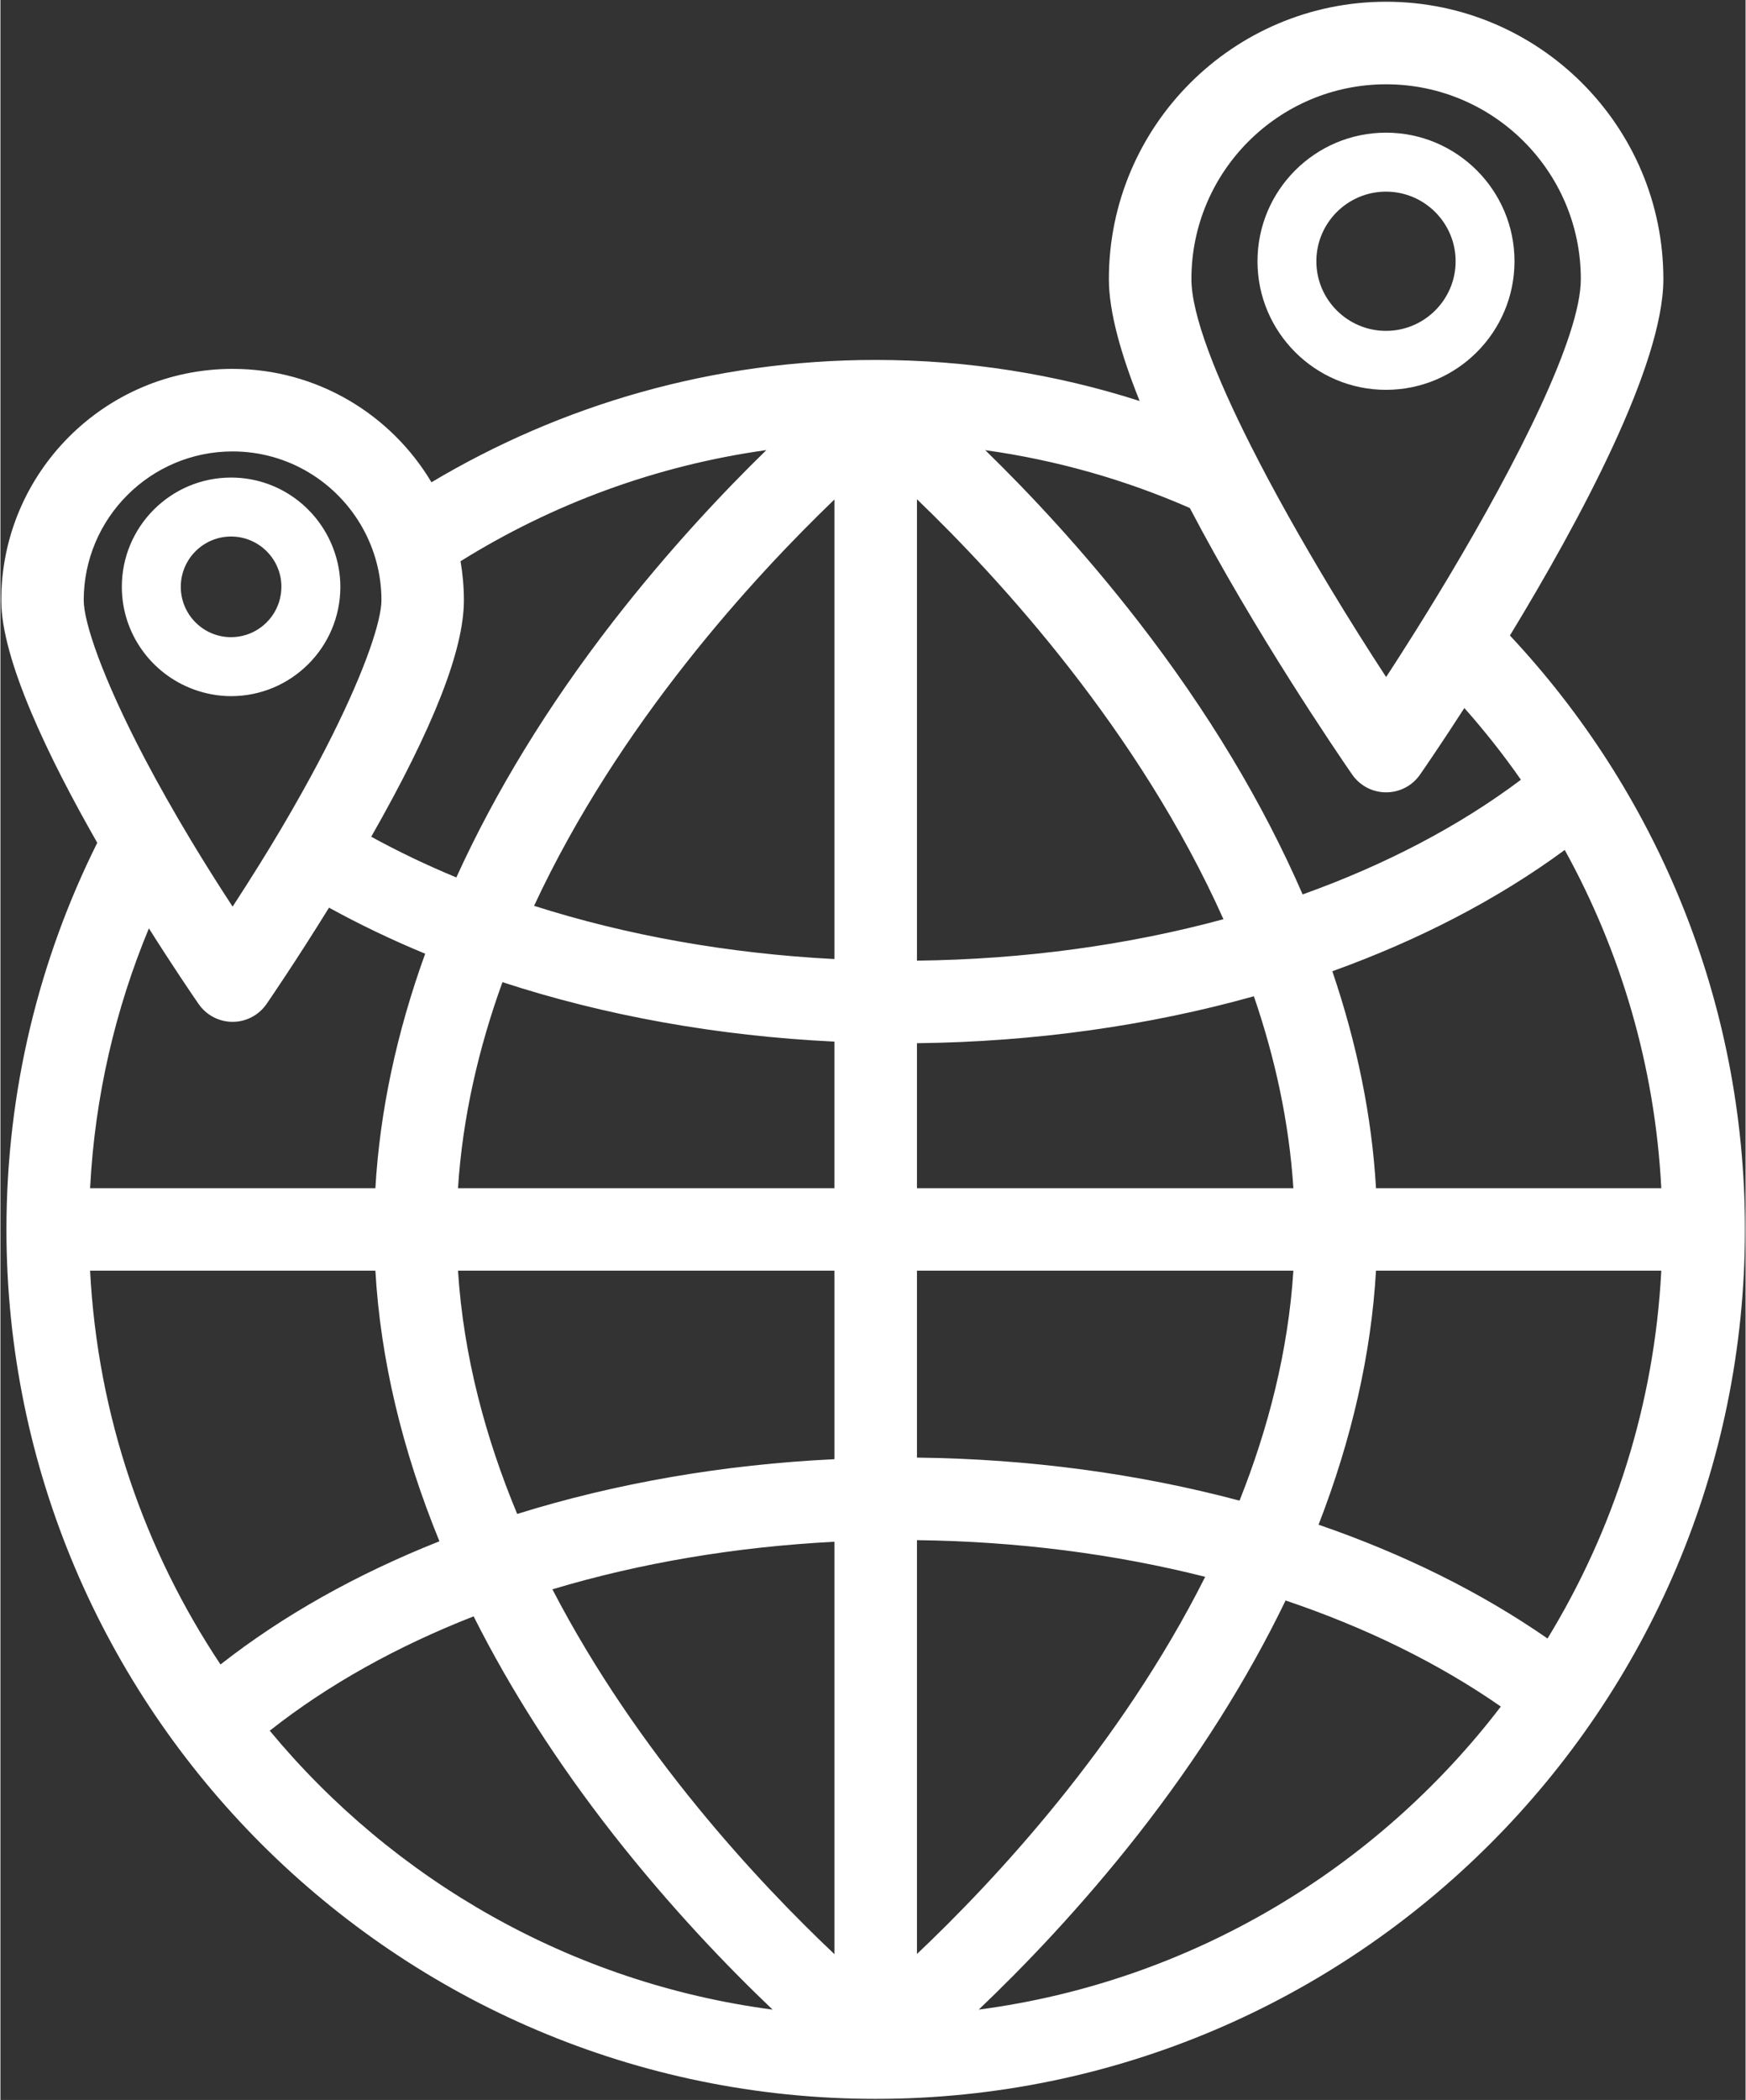 <?xml version="1.0" encoding="UTF-8" standalone="no"?>
<!-- Created with Inkscape (http://www.inkscape.org/) -->

<svg
   width="34.427"
   height="41.394"
   viewBox="0 0 1.621 1.95"
   version="1.1"
   id="svg4877"
   inkscape:version="1.1.2 (0a00cf5339, 2022-02-04)"
   sodipodi:docname="picto-world.svg"
   xmlns:inkscape="http://www.inkscape.org/namespaces/inkscape"
   xmlns:sodipodi="http://sodipodi.sourceforge.net/DTD/sodipodi-0.dtd"
   xmlns="http://www.w3.org/2000/svg"
   xmlns:svg="http://www.w3.org/2000/svg">
  <rect x="0" y="0" width="1.621" height="1.95" fill="#333333" stroke="none"/>
  <sodipodi:namedview
     id="namedview4879"
     pagecolor="#ffffff"
     bordercolor="#666666"
     borderopacity="1.0"
     inkscape:pageshadow="2"
     inkscape:pageopacity="0.0"
     inkscape:pagecheckerboard="0"
     inkscape:document-units="mm"
     showgrid="false"
     fit-margin-top="0"
     fit-margin-left="0"
     fit-margin-right="0"
     fit-margin-bottom="0"
     units="px"
     scale-x="0.01"
     inkscape:zoom="12.443434"
     inkscape:cx="-1.9689099"
     inkscape:cy="7.3934575"
     inkscape:window-width="2560"
     inkscape:window-height="1371"
     inkscape:window-x="1920"
     inkscape:window-y="32"
     inkscape:window-maximized="1"
     inkscape:current-layer="layer1" />
  <defs
     id="defs4874" />
  <g
     inkscape:label="Calque 1"
     inkscape:groupmode="layer"
     id="layer1"
     transform="translate(-30.457,-147.163)">
    <g
       id="g250"
       transform="matrix(0.074,0,0,-0.074,31.27,149.112)"
       style="fill:#ffffff">
      <g
         id="g4693"
         style="fill:#ffffff">
        <path
           d="m 0,0 c 6.016,0 10.911,4.894 10.911,10.911 0,2.879 -1.122,5.501 -2.95,7.452 0.874,1.438 1.926,3.391 1.926,4.473 0,1.919 -1.561,3.48 -3.48,3.48 -1.919,0 -3.48,-1.561 -3.48,-3.48 0,-0.41 0.151,-0.945 0.386,-1.53 -1.045,0.335 -2.158,0.515 -3.313,0.515 -2.036,0 -3.943,-0.561 -5.576,-1.535 -0.507,0.851 -1.436,1.423 -2.496,1.423 -1.602,0 -2.904,-1.303 -2.904,-2.904 0,-0.744 0.595,-1.976 1.205,-3.043 -0.729,-1.462 -1.14,-3.11 -1.14,-4.851 C -10.911,4.894 -6.016,0 0,0 m -6.28,10.393 c 0.064,-1.112 0.336,-2.252 0.804,-3.396 -1.03,-0.408 -1.96,-0.928 -2.748,-1.546 -0.953,1.43 -1.543,3.122 -1.637,4.942 z m 1.595,3.62 c 1.285,-0.42 2.698,-0.675 4.167,-0.746 v -1.839 h -4.725 c 0.058,0.897 0.261,1.764 0.558,2.585 M 5.243,11.428 H 0.518 v 1.819 c 1.476,0.017 2.91,0.22 4.229,0.589 0.264,-0.768 0.442,-1.575 0.496,-2.408 M 4.567,7.507 C 3.298,7.845 1.927,8.031 0.518,8.047 v 2.346 H 5.243 C 5.178,9.383 4.928,8.414 4.567,7.507 m -9.81,2.886 h 4.725 V 8.027 C -1.917,7.96 -3.265,7.725 -4.5,7.34 -4.897,8.294 -5.174,9.32 -5.243,10.393 M -0.518,6.991 V 1.816 c -0.94,0.888 -2.472,2.52 -3.54,4.578 1.099,0.33 2.296,0.533 3.54,0.597 M 0.518,1.818 V 7.011 C 1.778,6.996 3.001,6.838 4.136,6.551 3.066,4.422 1.481,2.729 0.518,1.818 m 0,12.465 v 5.79 c 1.035,-0.995 2.787,-2.9 3.847,-5.27 -1.199,-0.325 -2.502,-0.504 -3.847,-0.52 m -1.036,5.787 v -5.767 c -1.332,0.069 -2.608,0.297 -3.77,0.668 1.066,2.29 2.759,4.127 3.77,5.099 M -7.607,4.621 c 0.003,0.002 0.006,0.004 0.01,0.006 0.726,0.572 1.59,1.052 2.55,1.428 0.461,-0.917 1.046,-1.832 1.75,-2.732 0.728,-0.929 1.451,-1.678 2.003,-2.203 -2.529,0.333 -4.76,1.626 -6.313,3.501 M 1.293,1.12 C 1.845,1.645 2.569,2.394 3.297,3.323 4.052,4.288 4.67,5.271 5.145,6.254 6.151,5.915 7.065,5.467 7.847,4.923 6.289,2.886 3.957,1.471 1.293,1.12 m 7.14,4.657 C 7.596,6.358 6.624,6.839 5.559,7.205 5.976,8.28 6.22,9.349 6.28,10.393 H 9.861 C 9.774,8.709 9.263,7.136 8.433,5.777 M 6.28,11.428 c -0.051,0.892 -0.236,1.803 -0.548,2.722 1.089,0.392 2.077,0.904 2.917,1.522 0.702,-1.271 1.133,-2.711 1.212,-4.244 z M 8.851,22.836 C 8.851,22.114 8.055,20.544 7.196,19.105 7.012,18.797 6.826,18.496 6.644,18.21 6.564,18.084 6.485,17.961 6.407,17.842 c -0.229,0.35 -0.471,0.734 -0.709,1.129 -0.355,0.59 -0.704,1.207 -0.994,1.783 -0.436,0.864 -0.741,1.636 -0.741,2.082 0,1.348 1.096,2.444 2.444,2.444 1.348,0 2.444,-1.096 2.444,-2.444 M 3.943,19.963 c 0.815,-1.557 1.853,-3.077 2.038,-3.345 0.097,-0.14 0.256,-0.223 0.426,-0.223 0.17,0 0.329,0.083 0.426,0.223 0.074,0.107 0.282,0.41 0.556,0.835 0.254,-0.286 0.491,-0.586 0.71,-0.9 -0.78,-0.586 -1.709,-1.07 -2.74,-1.439 -0.497,1.145 -1.186,2.294 -2.06,3.422 -0.693,0.895 -1.383,1.626 -1.924,2.153 0.901,-0.126 1.762,-0.373 2.568,-0.726 m -5.315,0.727 c -0.541,-0.527 -1.231,-1.259 -1.926,-2.154 -0.82,-1.058 -1.477,-2.135 -1.966,-3.209 -0.373,0.155 -0.729,0.325 -1.068,0.511 0.782,1.373 1.163,2.345 1.163,2.967 0,0.167 -0.015,0.331 -0.042,0.49 1.145,0.714 2.446,1.2 3.839,1.395 m -6.7,-0.017 c 0.701,0 1.312,-0.388 1.632,-0.961 0.15,-0.269 0.236,-0.578 0.236,-0.907 0,-0.061 -0.012,-0.144 -0.036,-0.247 -0.097,-0.413 -0.397,-1.158 -0.969,-2.179 -0.155,-0.277 -0.331,-0.576 -0.528,-0.892 -0.106,-0.17 -0.217,-0.345 -0.335,-0.526 -0.188,0.287 -0.359,0.56 -0.516,0.82 -0.225,0.374 -0.419,0.719 -0.584,1.032 -0.543,1.034 -0.769,1.723 -0.769,1.992 0,1.03 0.838,1.868 1.869,1.868 m -1.051,-5.985 c 0.307,-0.486 0.55,-0.842 0.624,-0.949 0.097,-0.14 0.256,-0.224 0.427,-0.224 0.17,0 0.329,0.084 0.426,0.224 0.018,0.027 0.36,0.523 0.784,1.209 0.383,-0.211 0.787,-0.404 1.207,-0.578 -0.359,-0.993 -0.569,-1.979 -0.625,-2.942 h -3.581 c 0.059,1.149 0.317,2.247 0.738,3.26"
           style="fill:#ffffff;fill-opacity:1;fill-rule:nonzero;stroke:none"
           id="path252" />
      </g>
    </g>
    <g
       id="g254"
       transform="matrix(0.074,0,0,-0.074,30.636,147.803)"
       style="fill:#ffffff">
      <path
         d="m 0,0 c 0.149,-0.055 0.309,-0.087 0.476,-0.087 0.757,0 1.372,0.615 1.372,1.372 0,0.168 -0.032,0.329 -0.088,0.478 C 1.565,2.284 1.064,2.656 0.476,2.656 -0.28,2.656 -0.895,2.041 -0.895,1.285 -0.895,0.696 -0.522,0.194 0,0 M 0.476,1.916 C 0.825,1.916 1.108,1.633 1.108,1.285 1.108,1.254 1.105,1.223 1.101,1.193 1.061,0.919 0.844,0.701 0.569,0.66 0.538,0.656 0.508,0.653 0.476,0.653 c -0.348,0 -0.631,0.283 -0.631,0.632 0,0.348 0.283,0.631 0.631,0.631"
         style="fill:#ffffff;fill-opacity:1;fill-rule:nonzero;stroke:none"
         id="path256" />
    </g>
    <g
       id="g258"
       transform="matrix(0.074,0,0,-0.074,31.744,147.525)">
      <path
         d="M 0,0 C 0.89,0 1.613,0.724 1.613,1.613 1.613,2.503 0.89,3.227 0,3.227 -0.89,3.227 -1.613,2.503 -1.613,1.613 -1.613,0.724 -0.89,0 0,0 M 0,2.487 C 0.482,2.487 0.874,2.095 0.874,1.613 0.874,1.132 0.482,0.74 0,0.74 c -0.482,0 -0.874,0.392 -0.874,0.873 0,0.482 0.392,0.874 0.874,0.874"
         style="fill:#ffffff;fill-opacity:1;fill-rule:nonzero;stroke:none"
         id="path260" />
    </g>
  </g>
</svg>
